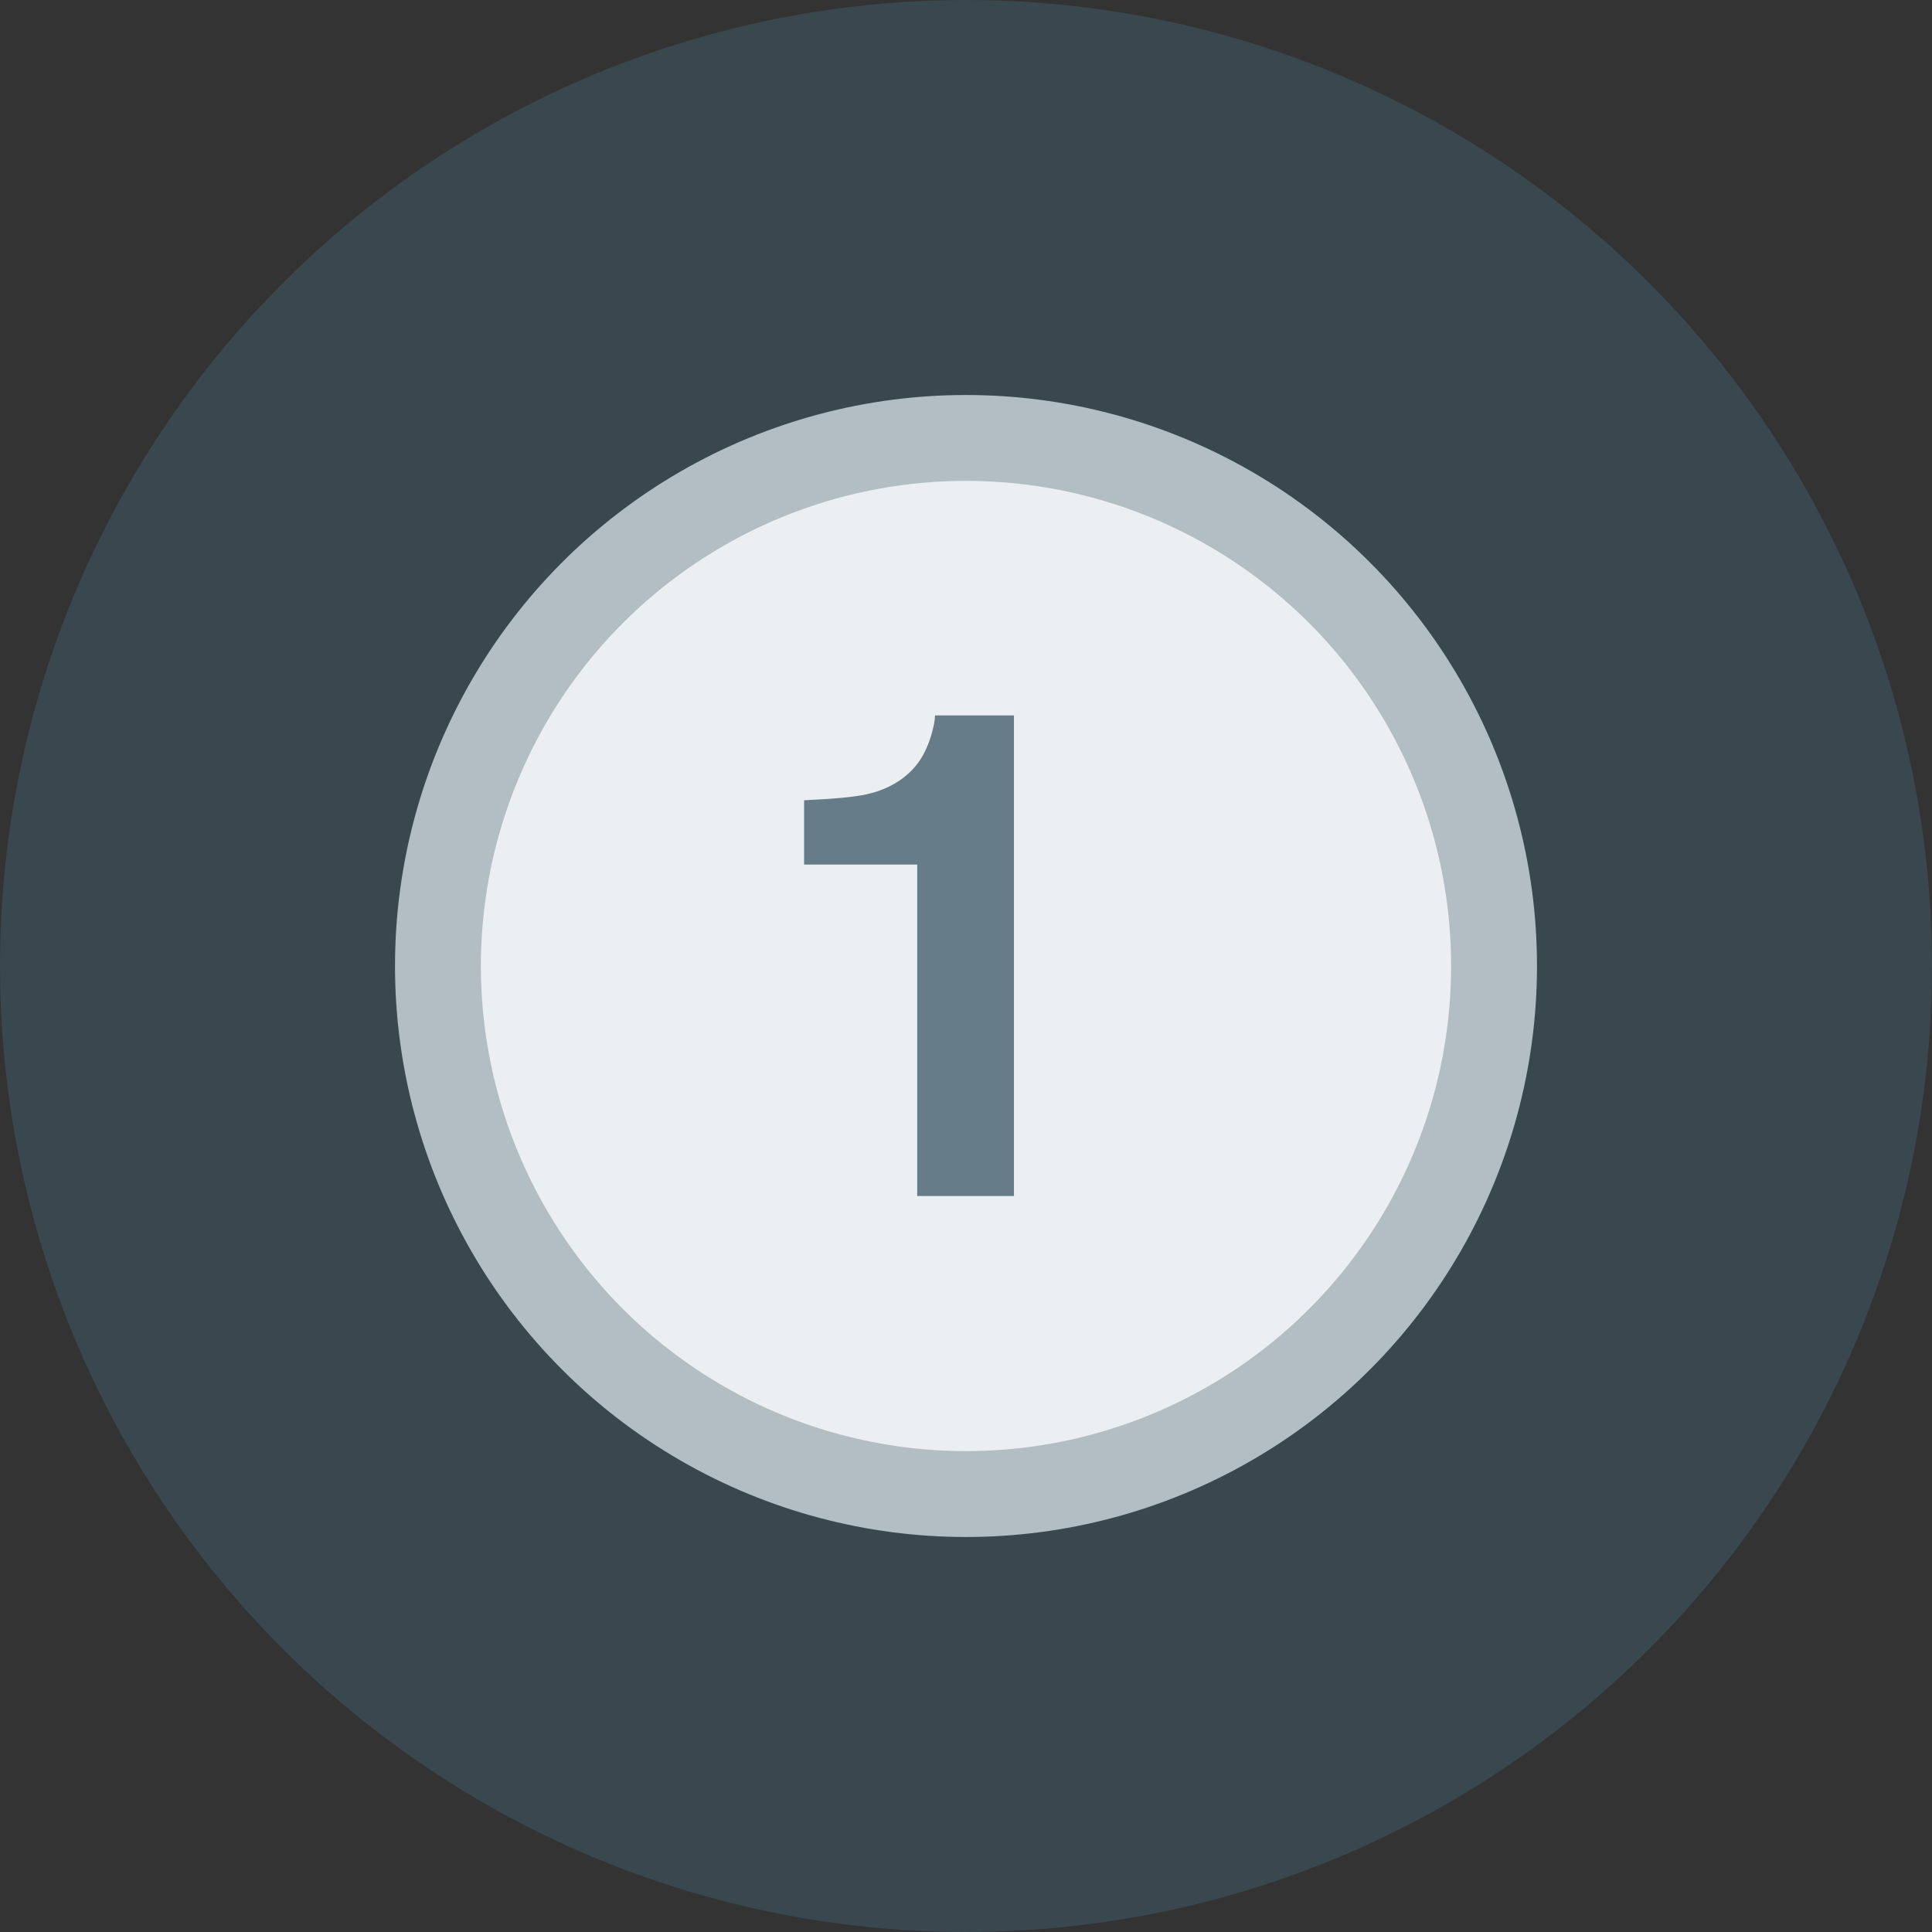 <?xml version="1.0" encoding="UTF-8"?>
<svg id="Layer_2" data-name="Layer 2" xmlns="http://www.w3.org/2000/svg" viewBox="0 0 247 247">
  <rect x="0" y="0" width="247" height="247" fill="#333333" stroke="none"/>
  <defs>
    <style>
      .cls-1 {
        fill: #ebeff1;
      }

      .cls-2 {
        fill: #667c88;
      }

      .cls-3 {
        fill: #39474e;
      }

      .cls-4 {
        fill: #b2bec4;
      }
    </style>
  </defs>
  <g id="Layer_1-2" data-name="Layer 1">
    <g>
      <circle class="cls-3" cx="123.5" cy="123.5" r="123.5"/>
      <g>
        <circle class="cls-4" cx="123.5" cy="123.5" r="73"/>
        <circle class="cls-1" cx="123.5" cy="123.5" r="62.02"/>
        <path class="cls-2" d="M102.8,110.53v-8.22c3.8-.17,6.47-.42,7.99-.76,2.42-.54,4.4-1.61,5.92-3.22,1.04-1.1,1.83-2.57,2.37-4.41.31-1.1.46-1.92.46-2.46h10.09v61.45h-12.37v-42.38h-14.45Z"/>
      </g>
    </g>
  </g>
</svg>